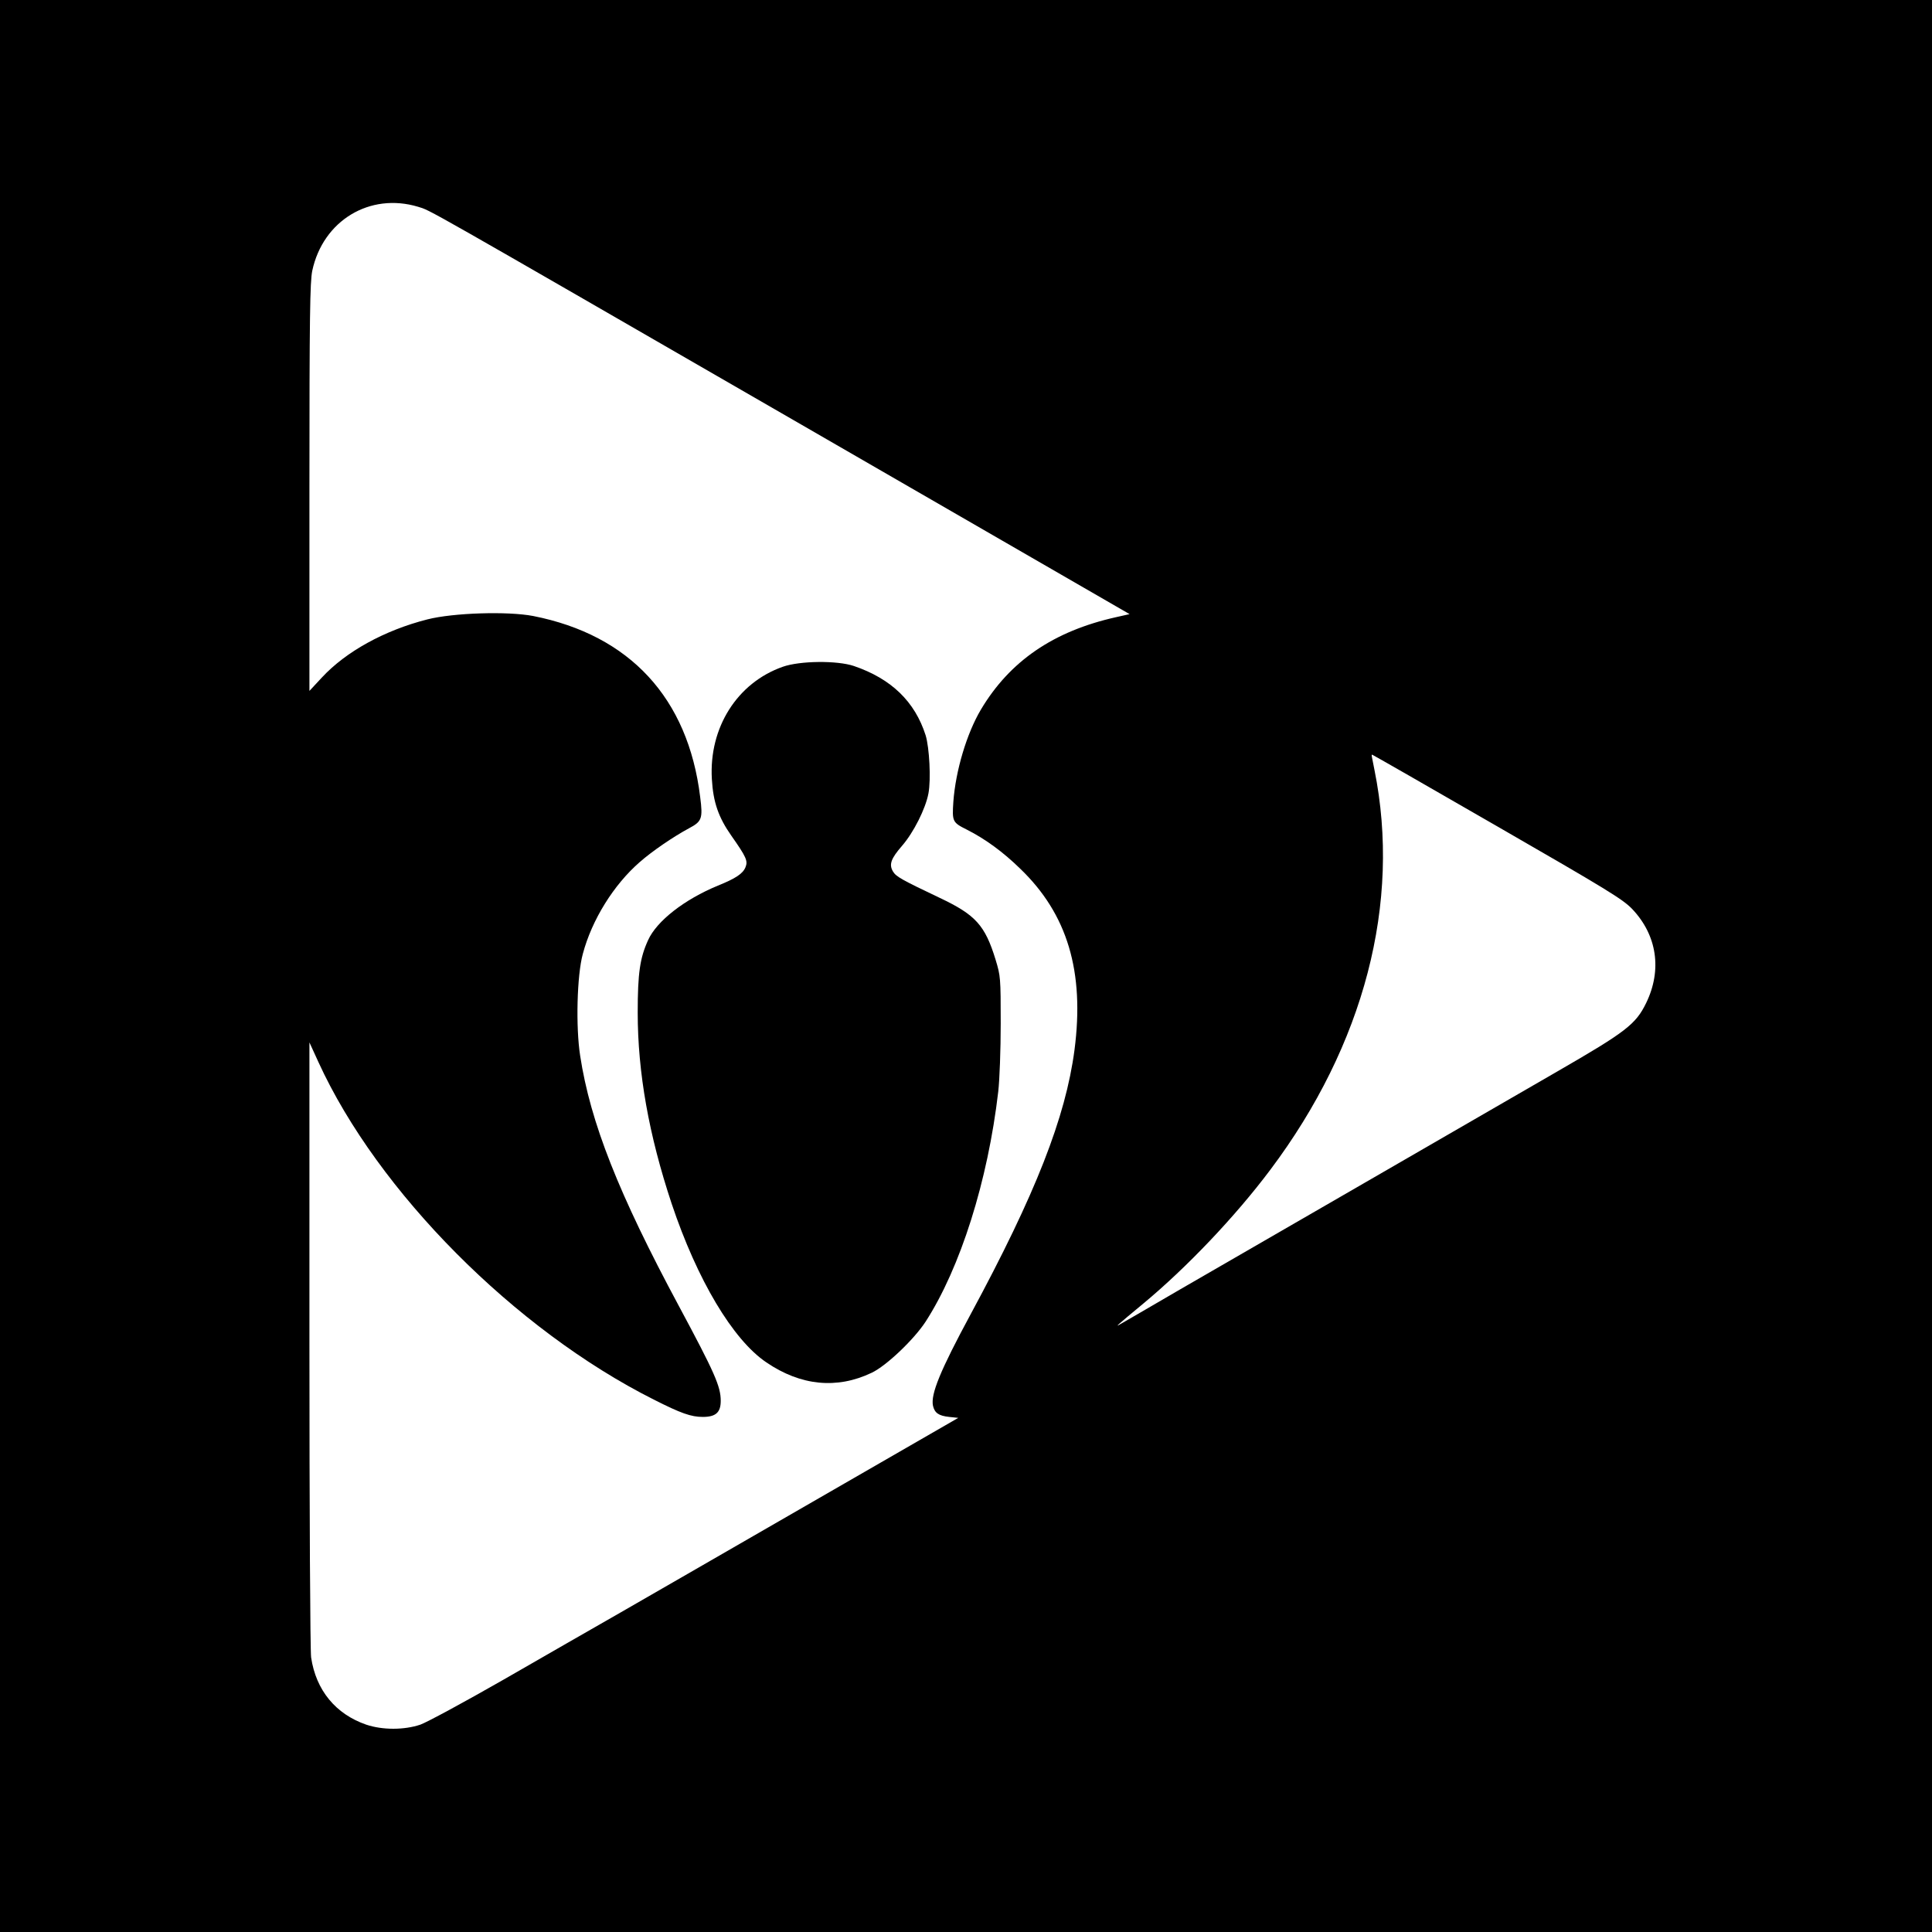 <?xml version="1.0" standalone="no"?>
<!DOCTYPE svg PUBLIC "-//W3C//DTD SVG 20010904//EN"
 "http://www.w3.org/TR/2001/REC-SVG-20010904/DTD/svg10.dtd">
<svg version="1.0" xmlns="http://www.w3.org/2000/svg"
 width="1024pt" height="1024pt" viewBox="0 0 1024 1024"
 preserveAspectRatio="xMidYMid meet">
<g transform="translate(0,1024) scale(0.1,-0.1)"
fill="#000000" stroke="none">
<path d="M0 5120 l0 -5120 5120 0 5120 0 0 5120 0 5120 -5120 0 -5120 0 0
-5120z m2216 4024 c70 -22 -18 28 1987 -1129 l1784 -1030 -71 -16 c-332 -74
-564 -233 -717 -490 -75 -126 -134 -324 -146 -488 -7 -105 -5 -110 71 -148 97
-49 192 -118 283 -207 251 -241 342 -546 288 -961 -47 -357 -206 -763 -550
-1400 -162 -300 -213 -425 -200 -486 9 -38 30 -53 86 -59 l48 -5 -772 -445
c-424 -245 -882 -508 -1017 -586 -135 -77 -415 -238 -622 -357 -208 -119 -406
-226 -440 -238 -86 -29 -201 -29 -287 0 -162 56 -266 182 -292 356 -5 33 -9
780 -9 1660 l0 1600 48 -105 c314 -686 1041 -1418 1777 -1788 144 -73 198 -92
260 -92 69 0 95 24 95 85 0 77 -32 149 -223 505 -318 592 -468 971 -522 1324
-24 153 -17 427 14 540 48 181 164 367 302 487 66 58 179 135 261 179 68 36
74 51 59 166 -64 524 -373 858 -885 959 -135 26 -424 17 -561 -18 -228 -58
-432 -171 -559 -308 l-66 -71 0 1078 c0 913 3 1090 15 1149 57 266 305 416
561 339z m5720 -3284 c585 -337 665 -386 715 -438 132 -139 159 -323 74 -498
-55 -113 -107 -153 -471 -363 -175 -101 -632 -365 -1014 -586 -382 -221 -825
-477 -985 -569 -159 -93 -301 -175 -315 -183 -36 -22 -20 -8 120 108 230 191
487 461 673 709 498 663 694 1416 552 2119 -16 80 -17 81 -12 81 2 0 301 -171
663 -380z"/>
<path d="M4149 6706 c-242 -85 -392 -323 -376 -595 7 -123 35 -203 103 -300
80 -114 89 -134 75 -168 -14 -34 -52 -59 -146 -97 -177 -73 -324 -187 -370
-289 -43 -94 -55 -174 -55 -384 0 -318 59 -649 180 -1013 135 -403 324 -721
502 -841 182 -124 374 -143 558 -55 77 36 224 176 286 271 184 285 330 746
385 1220 7 61 13 221 13 360 0 243 -1 252 -27 338 -56 183 -106 238 -296 328
-204 97 -232 113 -248 140 -22 37 -11 68 48 136 61 70 125 197 140 278 14 74
5 243 -15 308 -57 178 -181 299 -380 367 -89 30 -286 28 -377 -4z"/>
</g>
</svg>
